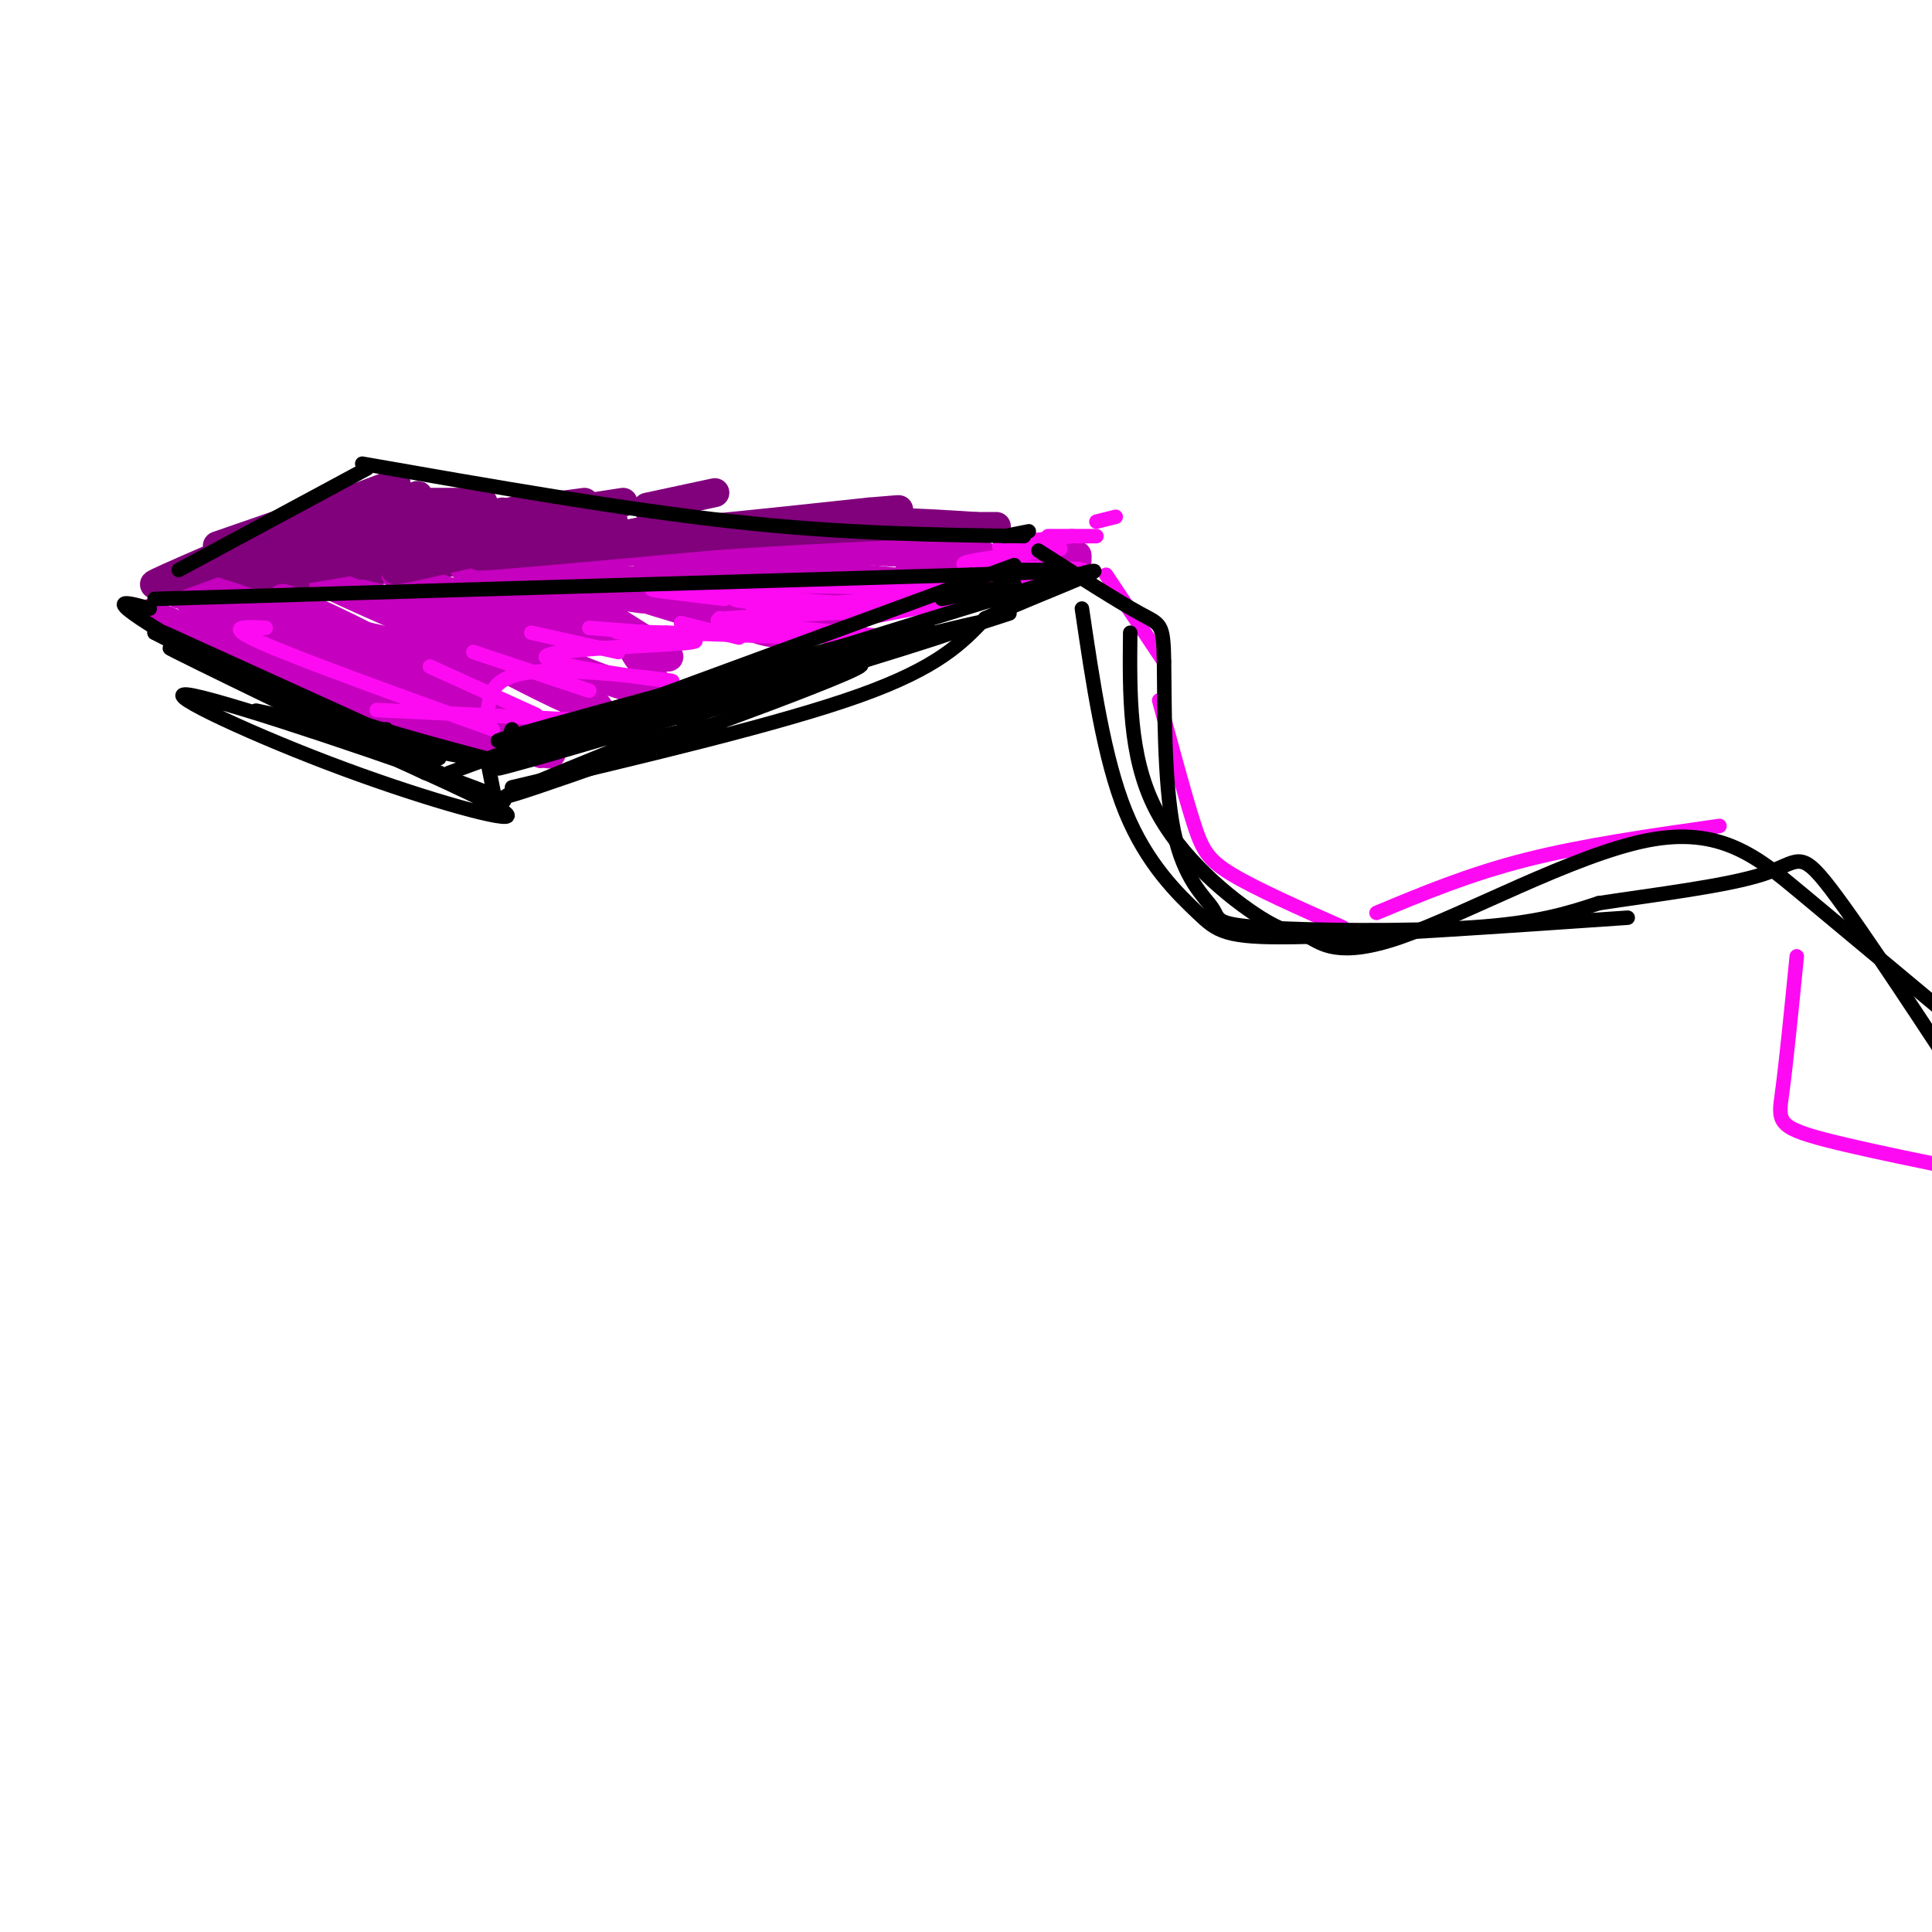 <svg viewBox='0 0 400 400' version='1.1' xmlns='http://www.w3.org/2000/svg' xmlns:xlink='http://www.w3.org/1999/xlink'><g fill='none' stroke='rgb(129,0,124)' stroke-width='6' stroke-linecap='round' stroke-linejoin='round'><path d='M54,111c-6.876,3.705 -13.751,7.410 -8,5c5.751,-2.410 24.129,-10.935 23,-10c-1.129,0.935 -21.766,11.329 -22,12c-0.234,0.671 19.933,-8.380 24,-10c4.067,-1.620 -7.967,4.190 -20,10'/><path d='M51,118c6.583,-2.310 33.042,-13.083 35,-14c1.958,-0.917 -20.583,8.024 -26,10c-5.417,1.976 6.292,-3.012 18,-8'/><path d='M78,106c6.043,-2.601 12.151,-5.105 6,-2c-6.151,3.105 -24.561,11.818 -27,13c-2.439,1.182 11.092,-5.167 18,-8c6.908,-2.833 7.192,-2.151 3,0c-4.192,2.151 -12.859,5.771 -9,5c3.859,-0.771 20.246,-5.935 22,-6c1.754,-0.065 -11.123,4.967 -24,10'/><path d='M67,118c3.000,0.000 22.500,-5.000 42,-10'/><path d='M106,109c-14.333,4.333 -28.667,8.667 -28,9c0.667,0.333 16.333,-3.333 32,-7'/><path d='M107,113c-5.667,1.750 -11.333,3.500 -7,3c4.333,-0.500 18.667,-3.250 33,-6'/><path d='M133,110c-12.333,2.778 -24.667,5.556 -19,5c5.667,-0.556 29.333,-4.444 47,-6c17.667,-1.556 29.333,-0.778 41,0'/><path d='M202,109c7.000,0.000 4.000,0.000 1,0'/><path d='M64,111c-16.140,4.898 -32.281,9.796 -27,9c5.281,-0.796 31.982,-7.285 33,-7c1.018,0.285 -23.649,7.346 -27,8c-3.351,0.654 14.614,-5.099 21,-7c6.386,-1.901 1.193,0.049 -4,2'/><path d='M60,116c-6.267,2.356 -19.933,7.244 -14,7c5.933,-0.244 31.467,-5.622 57,-11'/><path d='M103,112c9.333,-1.667 4.167,-0.333 -1,1'/><path d='M88,106c2.304,-0.310 4.607,-0.619 4,0c-0.607,0.619 -4.125,2.167 -5,3c-0.875,0.833 0.893,0.952 6,1c5.107,0.048 13.554,0.024 22,0'/><path d='M115,110c6.551,-0.568 11.929,-1.986 9,-1c-2.929,0.986 -14.167,4.378 -13,4c1.167,-0.378 14.737,-4.525 16,-5c1.263,-0.475 -9.782,2.721 -3,3c6.782,0.279 31.391,-2.361 56,-5'/><path d='M180,106c9.667,-0.833 5.833,-0.417 2,0'/><path d='M195,109c-23.667,1.250 -47.333,2.500 -56,3c-8.667,0.500 -2.333,0.250 4,0'/><path d='M153,111c0.000,0.000 -100.000,9.000 -100,9'/></g>
<g fill='none' stroke='rgb(197,0,190)' stroke-width='6' stroke-linecap='round' stroke-linejoin='round'><path d='M39,124c22.161,13.923 44.321,27.845 39,26c-5.321,-1.845 -38.125,-19.458 -36,-21c2.125,-1.542 39.179,12.988 49,16c9.821,3.012 -7.589,-5.494 -25,-14'/><path d='M66,131c-11.610,-5.394 -28.135,-11.878 -20,-6c8.135,5.878 40.931,24.119 52,29c11.069,4.881 0.410,-3.599 -16,-13c-16.410,-9.401 -38.572,-19.723 -42,-20c-3.428,-0.277 11.878,9.492 27,17c15.122,7.508 30.061,12.754 45,18'/><path d='M112,156c-1.906,-1.818 -29.170,-15.363 -41,-21c-11.830,-5.637 -8.224,-3.368 4,3c12.224,6.368 33.067,16.834 38,18c4.933,1.166 -6.046,-6.966 -20,-15c-13.954,-8.034 -30.885,-15.968 -34,-17c-3.115,-1.032 7.584,4.837 19,9c11.416,4.163 23.547,6.618 26,6c2.453,-0.618 -4.774,-4.309 -12,-8'/><path d='M92,131c-10.244,-4.818 -29.854,-12.865 -24,-10c5.854,2.865 37.172,16.640 49,21c11.828,4.360 4.167,-0.696 -9,-7c-13.167,-6.304 -31.838,-13.855 -25,-9c6.838,4.855 39.187,22.115 41,21c1.813,-1.115 -26.911,-20.604 -38,-28c-11.089,-7.396 -4.545,-2.698 2,2'/><path d='M88,121c4.300,2.892 14.050,9.121 24,14c9.950,4.879 20.101,8.408 23,8c2.899,-0.408 -1.453,-4.754 -3,-7c-1.547,-2.246 -0.287,-2.392 -10,-7c-9.713,-4.608 -30.397,-13.678 -25,-11c5.397,2.678 36.876,17.106 41,18c4.124,0.894 -19.107,-11.744 -21,-15c-1.893,-3.256 17.554,2.872 37,9'/><path d='M154,130c-1.904,-0.704 -25.166,-6.964 -28,-9c-2.834,-2.036 14.758,0.152 20,0c5.242,-0.152 -1.866,-2.644 -5,-3c-3.134,-0.356 -2.293,1.425 -1,3c1.293,1.575 3.040,2.944 7,5c3.960,2.056 10.134,4.798 13,5c2.866,0.202 2.426,-2.138 -5,-6c-7.426,-3.862 -21.836,-9.246 -21,-9c0.836,0.246 16.918,6.123 33,12'/><path d='M167,128c7.450,2.597 9.576,3.088 4,0c-5.576,-3.088 -18.856,-9.756 -16,-10c2.856,-0.244 21.846,5.934 25,7c3.154,1.066 -9.527,-2.981 -10,-4c-0.473,-1.019 11.264,0.991 23,3'/><path d='M193,124c4.167,0.333 3.083,-0.333 2,-1'/><path d='M193,113c8.518,3.000 17.036,6.000 16,5c-1.036,-1.000 -11.625,-6.000 -14,-7c-2.375,-1.000 3.464,2.000 0,3c-3.464,1.000 -16.232,0.000 -29,-1'/><path d='M166,113c-2.366,0.824 6.220,3.384 3,3c-3.220,-0.384 -18.244,-3.711 -21,-4c-2.756,-0.289 6.758,2.461 6,3c-0.758,0.539 -11.788,-1.132 -20,-1c-8.212,0.132 -13.606,2.066 -19,4'/><path d='M31,127c0.000,0.000 55.000,23.000 55,23'/><path d='M37,123c0.000,0.000 62.000,14.000 62,14'/><path d='M75,123c0.000,0.000 32.000,8.000 32,8'/><path d='M82,119c0.000,0.000 38.000,12.000 38,12'/><path d='M104,120c0.000,0.000 29.000,4.000 29,4'/><path d='M110,119c0.000,0.000 34.000,5.000 34,5'/><path d='M136,119c0.000,0.000 41.000,0.000 41,0'/><path d='M170,119c0.000,0.000 31.000,3.000 31,3'/><path d='M188,119c0.000,0.000 12.000,0.000 12,0'/><path d='M208,118c0.000,0.000 4.000,-2.000 4,-2'/><path d='M218,116c0.000,0.000 2.000,1.000 2,1'/><path d='M221,116c0.000,0.000 1.000,0.000 1,0'/><path d='M223,116c0.000,0.000 0.000,-1.000 0,-1'/><path d='M220,114c0.000,0.000 2.000,1.000 2,1'/></g>
<g fill='none' stroke='rgb(129,0,124)' stroke-width='6' stroke-linecap='round' stroke-linejoin='round'><path d='M56,115c0.000,0.000 27.000,-9.000 27,-9'/><path d='M79,111c0.000,0.000 25.000,-5.000 25,-5'/><path d='M92,109c0.000,0.000 18.000,-4.000 18,-4'/><path d='M106,106c0.000,0.000 15.000,-2.000 15,-2'/><path d='M116,106c0.000,0.000 13.000,-2.000 13,-2'/><path d='M134,105c0.000,0.000 14.000,-3.000 14,-3'/><path d='M43,116c-5.750,2.500 -11.500,5.000 -11,5c0.500,0.000 7.250,-2.500 14,-5'/><path d='M45,115c0.000,0.000 18.000,-7.000 18,-7'/><path d='M45,113c0.000,0.000 26.000,-9.000 26,-9'/><path d='M53,111c0.000,0.000 29.000,-11.000 29,-11'/><path d='M70,105c0.000,0.000 8.000,-3.000 8,-3'/><path d='M78,104c0.000,0.000 22.000,0.000 22,0'/><path d='M97,105c-5.833,2.083 -11.667,4.167 -12,5c-0.333,0.833 4.833,0.417 10,0'/><path d='M88,112c-12.333,2.667 -24.667,5.333 -27,6c-2.333,0.667 5.333,-0.667 13,-2'/><path d='M74,116c8.285,-1.394 22.499,-3.879 22,-3c-0.499,0.879 -15.711,5.121 -14,5c1.711,-0.121 20.346,-4.606 27,-6c6.654,-1.394 1.327,0.303 -4,2'/><path d='M105,114c-3.289,0.711 -9.511,1.489 -3,1c6.511,-0.489 25.756,-2.244 45,-4'/><path d='M147,111c13.333,-1.000 24.167,-1.500 35,-2'/><path d='M182,109c9.000,-0.333 14.000,-0.167 19,0'/></g>
<g fill='none' stroke='rgb(253,10,243)' stroke-width='3' stroke-linecap='round' stroke-linejoin='round'><path d='M89,138c0.000,0.000 22.000,10.000 22,10'/><path d='M98,135c0.000,0.000 24.000,8.000 24,8'/><path d='M110,131c0.000,0.000 18.000,4.000 18,4'/><path d='M122,130c0.000,0.000 13.000,1.000 13,1'/><path d='M141,129c0.000,0.000 12.000,3.000 12,3'/><path d='M149,128c0.000,0.000 29.000,5.000 29,5'/><path d='M164,130c0.000,0.000 22.000,2.000 22,2'/><path d='M179,128c0.000,0.000 36.000,-7.000 36,-7'/><path d='M213,122c0.000,0.000 -57.000,4.000 -57,4'/><path d='M55,130c-4.417,-0.250 -8.833,-0.500 -1,3c7.833,3.500 27.917,10.750 48,18'/><path d='M78,147c0.000,0.000 41.000,2.000 41,2'/><path d='M115,151c0.000,0.000 34.000,-11.000 34,-11'/><path d='M101,147c0.525,-3.739 1.050,-7.479 11,-8c9.950,-0.521 29.324,2.175 27,2c-2.324,-0.175 -26.344,-3.222 -26,-5c0.344,-1.778 25.054,-2.286 30,-3c4.946,-0.714 -9.873,-1.632 -14,-2c-4.127,-0.368 2.436,-0.184 9,0'/><path d='M138,131c6.333,0.167 17.667,0.583 29,1'/><path d='M163,130c-9.494,-0.690 -18.988,-1.381 -12,-2c6.988,-0.619 30.458,-1.167 31,-2c0.542,-0.833 -21.845,-1.952 -28,-2c-6.155,-0.048 3.923,0.976 14,2'/><path d='M150,124c-9.083,-1.083 -18.167,-2.167 -14,-2c4.167,0.167 21.583,1.583 39,3'/><path d='M163,123c-13.417,-0.917 -26.833,-1.833 -21,-2c5.833,-0.167 30.917,0.417 56,1'/><path d='M173,121c24.792,-1.244 49.583,-2.488 51,-3c1.417,-0.512 -20.542,-0.292 -24,-1c-3.458,-0.708 11.583,-2.345 17,-3c5.417,-0.655 1.208,-0.327 -3,0'/><path d='M214,114c-2.689,-0.133 -7.911,-0.467 -7,-1c0.911,-0.533 7.956,-1.267 15,-2'/><path d='M217,111c0.000,0.000 10.000,0.000 10,0'/><path d='M227,108c0.000,0.000 4.000,-1.000 4,-1'/><path d='M229,119c0.000,0.000 12.000,18.000 12,18'/><path d='M240,145c2.578,9.578 5.156,19.156 7,25c1.844,5.844 2.956,7.956 8,11c5.044,3.044 14.022,7.022 23,11'/><path d='M285,189c9.583,-4.000 19.167,-8.000 31,-11c11.833,-3.000 25.917,-5.000 40,-7'/><path d='M372,198c-1.089,10.956 -2.178,21.911 -3,28c-0.822,6.089 -1.378,7.311 9,10c10.378,2.689 31.689,6.844 53,11'/></g>
<g fill='none' stroke='rgb(0,0,0)' stroke-width='3' stroke-linecap='round' stroke-linejoin='round'><path d='M31,126c-4.244,-1.178 -8.489,-2.356 -2,2c6.489,4.356 23.711,14.244 37,20c13.289,5.756 22.644,7.378 32,9'/><path d='M93,160c0.000,0.000 117.000,-43.000 117,-43'/><path d='M195,124c0.000,0.000 15.000,-3.000 15,-3'/><path d='M32,124c0.000,0.000 169.000,-5.000 169,-5'/><path d='M201,119c29.500,-1.000 18.750,-1.000 8,-1'/><path d='M76,97c0.000,0.000 -39.000,21.000 -39,21'/><path d='M75,96c27.083,4.750 54.167,9.500 77,12c22.833,2.500 41.417,2.750 60,3'/><path d='M208,111c0.000,0.000 5.000,-1.000 5,-1'/><path d='M215,114c8.305,5.302 16.609,10.604 21,13c4.391,2.396 4.868,1.885 5,10c0.132,8.115 -0.081,24.854 2,35c2.081,10.146 6.455,13.699 8,16c1.545,2.301 0.262,3.350 10,4c9.738,0.650 30.497,0.900 44,0c13.503,-0.900 19.752,-2.950 26,-5'/><path d='M331,187c11.274,-1.726 26.458,-3.542 34,-6c7.542,-2.458 7.440,-5.560 14,3c6.560,8.560 19.780,28.780 33,49'/><path d='M101,158c0.000,0.000 2.000,10.000 2,10'/><path d='M106,163c27.833,-6.583 55.667,-13.167 72,-19c16.333,-5.833 21.167,-10.917 26,-16'/><path d='M204,128c13.940,-6.298 35.792,-14.042 12,-7c-23.792,7.042 -93.226,28.869 -104,33c-10.774,4.131 37.113,-9.435 85,-23'/><path d='M197,131c-3.776,1.642 -55.716,17.247 -79,24c-23.284,6.753 -17.911,4.656 4,-2c21.911,-6.656 60.361,-17.869 56,-15c-4.361,2.869 -51.532,19.820 -67,25c-15.468,5.180 0.766,-1.410 17,-8'/><path d='M128,155c8.200,-2.667 20.200,-5.333 21,-5c0.800,0.333 -9.600,3.667 -20,7'/><path d='M34,131c28.667,13.000 57.333,26.000 57,26c-0.333,0.000 -29.667,-13.000 -59,-26'/><path d='M32,131c9.179,4.893 61.625,30.125 63,31c1.375,0.875 -48.321,-22.607 -58,-27c-9.679,-4.393 20.661,10.304 51,25'/><path d='M88,160c13.947,5.868 23.315,8.039 10,3c-13.315,-5.039 -49.311,-17.289 -58,-19c-8.689,-1.711 9.930,7.116 28,14c18.070,6.884 35.591,11.824 37,11c1.409,-0.824 -13.296,-7.412 -28,-14'/><path d='M77,155c-14.224,-7.908 -35.784,-20.677 -41,-23c-5.216,-2.323 5.911,5.800 25,13c19.089,7.200 46.139,13.477 43,13c-3.139,-0.477 -36.468,-7.708 -47,-10c-10.532,-2.292 1.734,0.354 14,3'/><path d='M71,151c3.833,0.500 6.417,0.250 9,0'/><path d='M192,129c-49.702,13.405 -99.405,26.810 -87,24c12.405,-2.810 86.917,-21.833 97,-24c10.083,-2.167 -44.262,12.524 -71,19c-26.738,6.476 -25.869,4.738 -25,3'/><path d='M209,127c0.000,0.000 -68.000,22.000 -68,22'/><path d='M224,126c2.292,15.548 4.583,31.095 9,42c4.417,10.905 10.958,17.167 15,21c4.042,3.833 5.583,5.238 20,5c14.417,-0.238 41.708,-2.119 69,-4'/><path d='M234,131c-0.133,12.685 -0.266,25.370 5,36c5.266,10.630 15.932,19.204 22,23c6.068,3.796 7.538,2.813 10,4c2.462,1.187 5.918,4.545 19,0c13.082,-4.545 35.791,-16.993 51,-20c15.209,-3.007 22.917,3.427 32,11c9.083,7.573 19.542,16.287 30,25'/></g>
</svg>